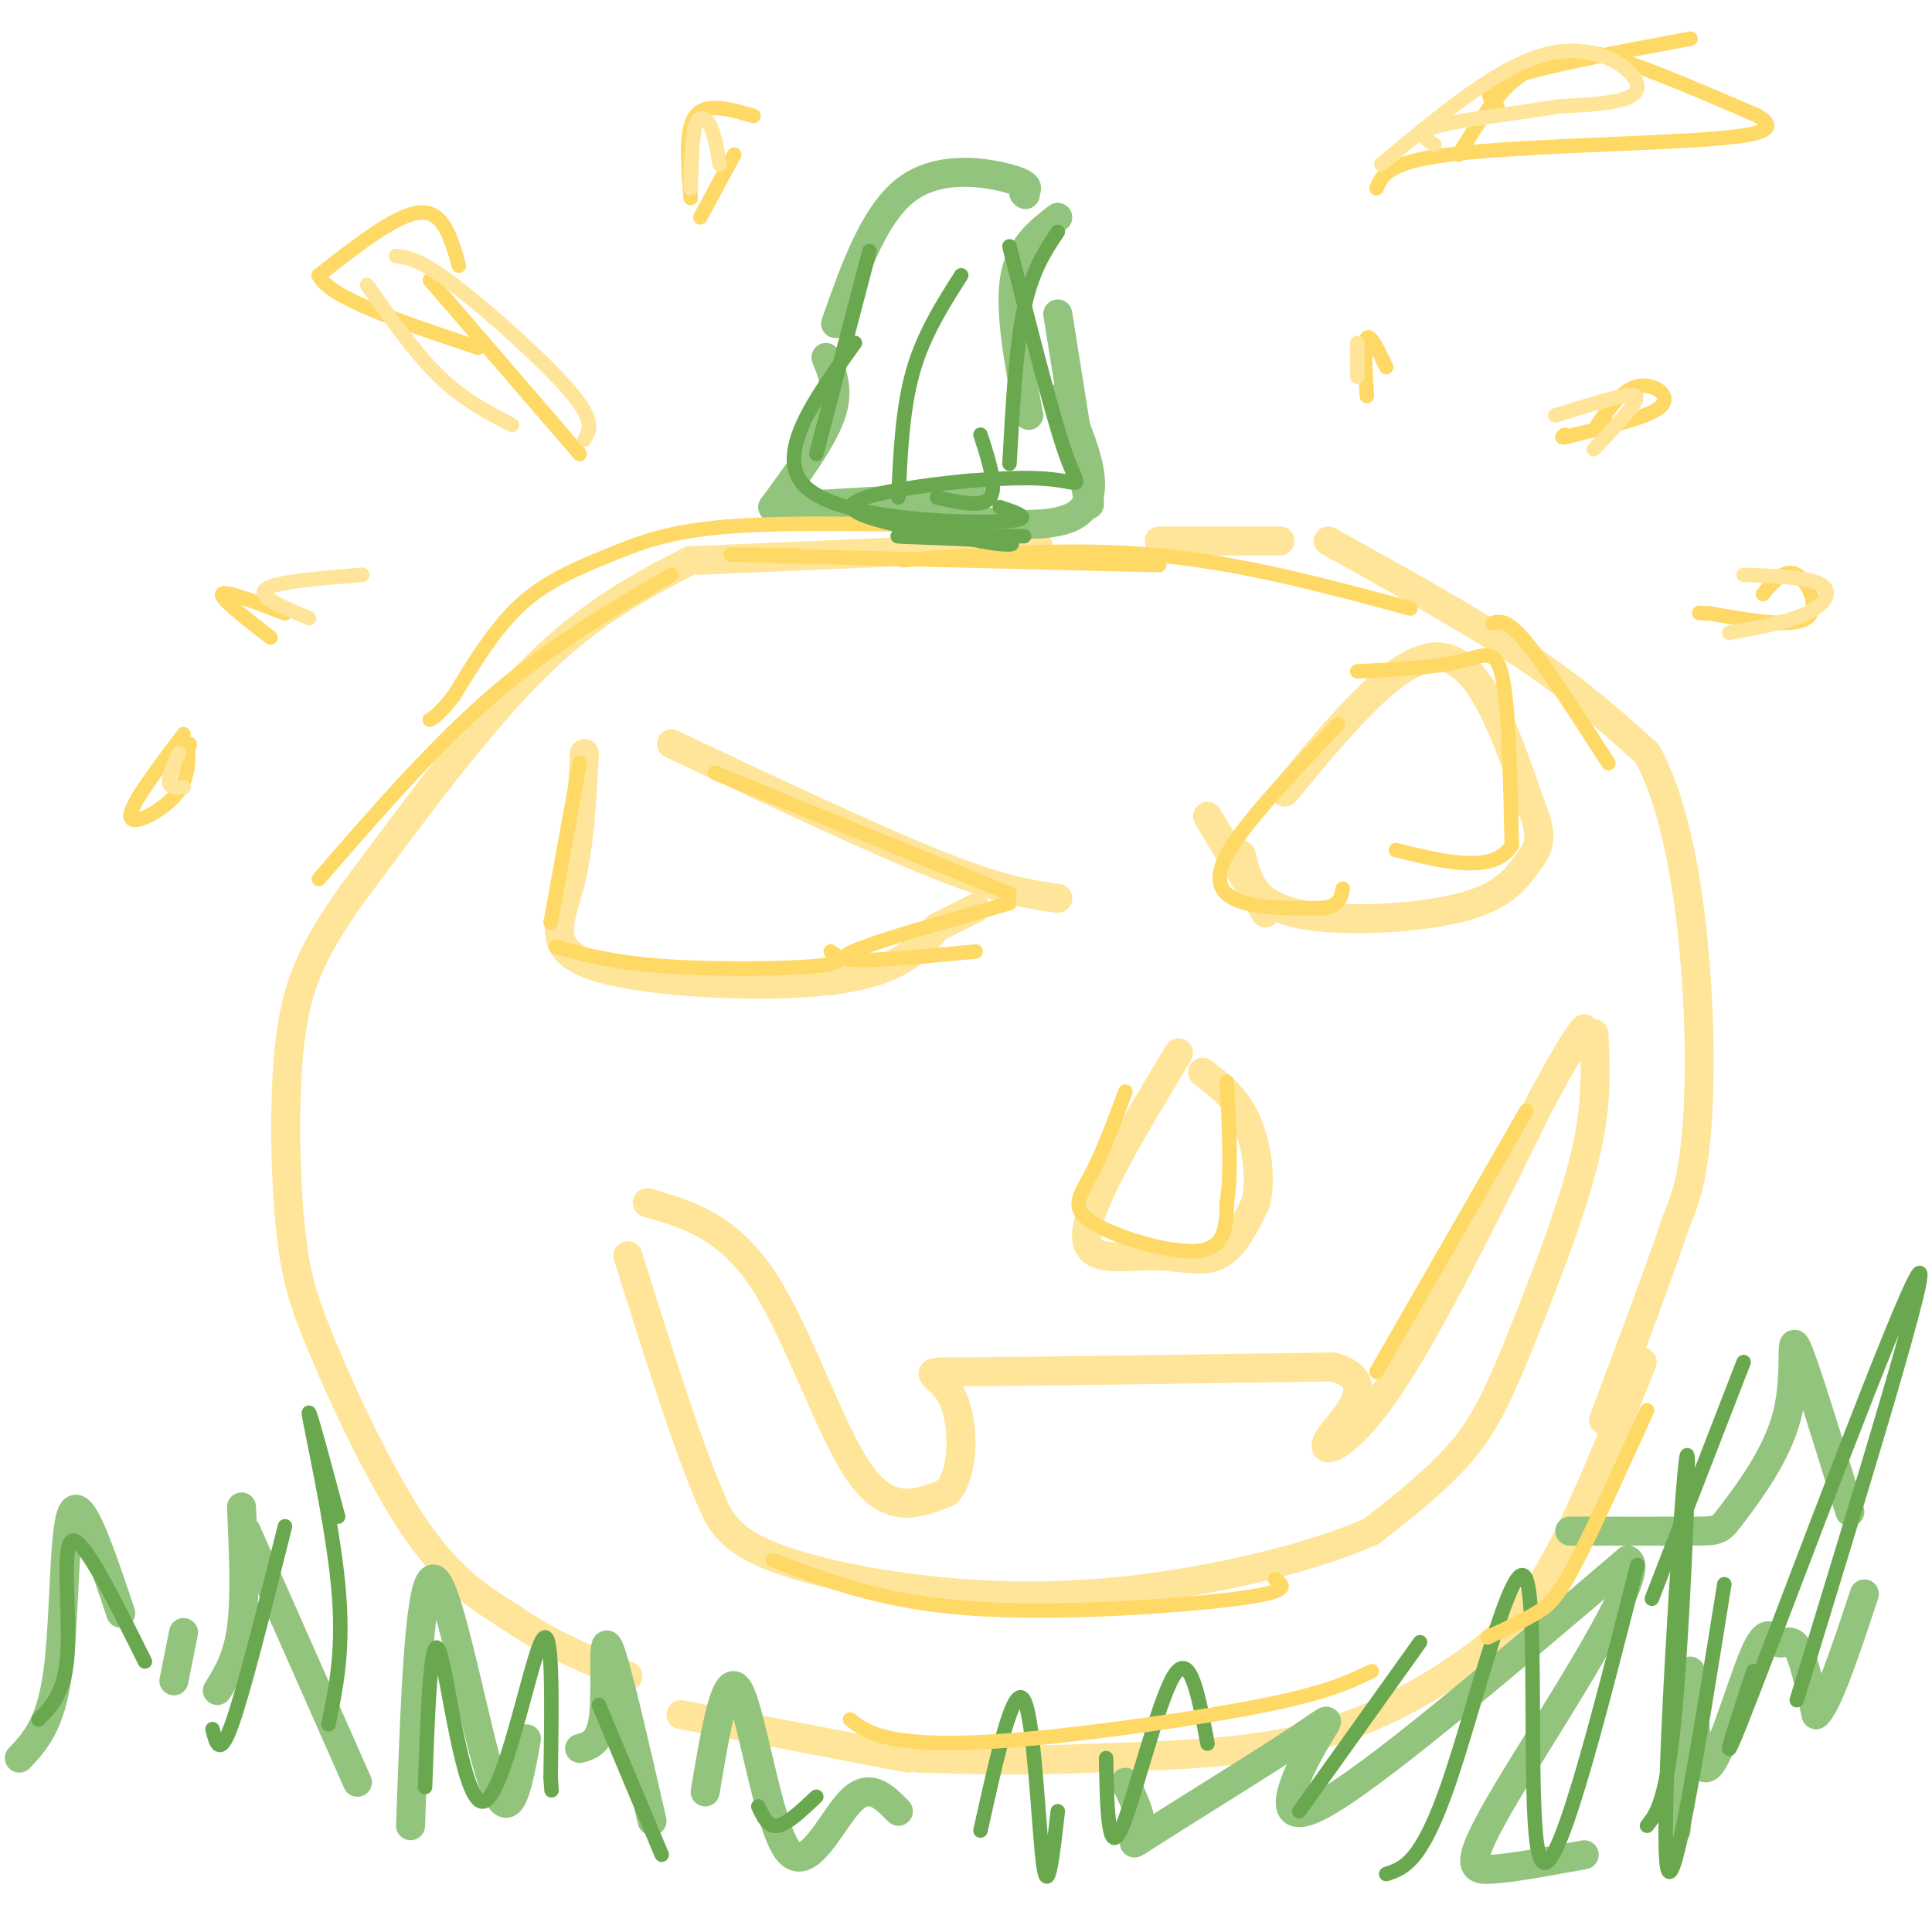 <svg viewBox='0 0 400 400' version='1.1' xmlns='http://www.w3.org/2000/svg' xmlns:xlink='http://www.w3.org/1999/xlink'><g fill='none' stroke='#ffe599' stroke-width='6' stroke-linecap='round' stroke-linejoin='round'><path d='M215,113c0.000,0.000 -70.000,3.000 -70,3'/><path d='M143,116c-10.167,5.250 -20.333,10.500 -32,22c-11.667,11.500 -24.833,29.250 -38,47'/><path d='M73,185c-8.774,12.310 -11.708,19.583 -13,31c-1.292,11.417 -0.940,26.976 0,37c0.940,10.024 2.470,14.512 4,19'/><path d='M64,272c4.356,11.622 13.244,31.178 21,43c7.756,11.822 14.378,15.911 21,20'/><path d='M106,335c7.500,5.333 15.750,8.667 24,12'/><path d='M340,282c-6.429,16.190 -12.857,32.381 -19,43c-6.143,10.619 -12.000,15.667 -20,21c-8.000,5.333 -18.143,10.952 -31,14c-12.857,3.048 -28.429,3.524 -44,4'/><path d='M226,364c-13.333,0.667 -24.667,0.333 -36,0'/><path d='M240,112c0.000,0.000 25.000,0.000 25,0'/><path d='M275,112c15.000,8.333 30.000,16.667 41,24c11.000,7.333 18.000,13.667 25,20'/><path d='M341,156c6.083,11.036 8.792,28.625 10,44c1.208,15.375 0.917,28.536 0,37c-0.917,8.464 -2.458,12.232 -4,16'/><path d='M347,253c-3.167,9.500 -9.083,25.250 -15,41'/><path d='M219,186c-5.833,-0.833 -11.667,-1.667 -25,-7c-13.333,-5.333 -34.167,-15.167 -55,-25'/><path d='M121,156c-0.506,9.643 -1.012,19.286 -3,27c-1.988,7.714 -5.458,13.500 5,17c10.458,3.500 34.845,4.714 49,3c14.155,-1.714 18.077,-6.357 22,-11'/><path d='M194,192c5.000,-2.500 6.500,-3.250 8,-4'/><path d='M250,169c0.000,0.000 12.000,20.000 12,20'/><path d='M266,164c11.750,-14.250 23.500,-28.500 32,-28c8.500,0.500 13.750,15.750 19,31'/><path d='M317,167c3.054,7.022 1.190,9.078 -1,12c-2.190,2.922 -4.705,6.710 -14,9c-9.295,2.290 -25.370,3.083 -34,1c-8.630,-2.083 -9.815,-7.041 -11,-12'/><path d='M244,218c-9.131,15.137 -18.262,30.274 -19,37c-0.738,6.726 6.917,5.042 13,5c6.083,-0.042 10.595,1.560 14,0c3.405,-1.560 5.702,-6.280 8,-11'/><path d='M260,249c1.200,-5.044 0.200,-12.156 -2,-17c-2.200,-4.844 -5.600,-7.422 -9,-10'/><path d='M134,249c8.311,2.400 16.622,4.800 24,16c7.378,11.200 13.822,31.200 20,40c6.178,8.800 12.089,6.400 18,4'/><path d='M196,309c3.667,-3.619 3.833,-14.667 1,-20c-2.833,-5.333 -8.667,-4.952 4,-5c12.667,-0.048 43.833,-0.524 75,-1'/><path d='M276,283c11.048,3.119 1.167,11.417 -1,15c-2.167,3.583 3.381,2.452 12,-10c8.619,-12.452 20.310,-36.226 32,-60'/><path d='M319,228c6.833,-12.500 7.917,-13.750 9,-15'/><path d='M330,214c0.381,7.387 0.762,14.774 -2,26c-2.762,11.226 -8.667,26.292 -13,37c-4.333,10.708 -7.095,17.060 -12,23c-4.905,5.940 -11.952,11.470 -19,17'/><path d='M284,317c-11.517,5.255 -30.809,9.893 -48,12c-17.191,2.107 -32.282,1.683 -46,0c-13.718,-1.683 -26.062,-4.624 -33,-8c-6.938,-3.376 -8.469,-7.188 -10,-11'/><path d='M147,310c-4.500,-10.167 -10.750,-30.083 -17,-50'/><path d='M141,355c0.000,0.000 47.000,9.000 47,9'/></g>
<g fill='none' stroke='#93c47d' stroke-width='6' stroke-linecap='round' stroke-linejoin='round'><path d='M194,103c0.000,0.000 -34.000,2.000 -34,2'/><path d='M160,105c5.083,-6.917 10.167,-13.833 12,-19c1.833,-5.167 0.417,-8.583 -1,-12'/><path d='M173,67c4.067,-11.533 8.133,-23.067 15,-28c6.867,-4.933 16.533,-3.267 21,-2c4.467,1.267 3.733,2.133 3,3'/><path d='M212,40c0.500,0.500 0.250,0.250 0,0'/><path d='M219,45c-4.000,3.083 -8.000,6.167 -9,13c-1.000,6.833 1.000,17.417 3,28'/><path d='M219,65c2.500,15.750 5.000,31.500 6,37c1.000,5.500 0.500,0.750 0,-4'/><path d='M220,82c4.644,10.689 9.289,21.378 2,25c-7.289,3.622 -26.511,0.178 -32,-2c-5.489,-2.178 2.756,-3.089 11,-4'/><path d='M4,364c3.267,-3.467 6.533,-6.933 8,-18c1.467,-11.067 1.133,-29.733 3,-33c1.867,-3.267 5.933,8.867 10,21'/><path d='M36,348c0.000,0.000 2.000,-10.000 2,-10'/><path d='M45,350c2.083,-3.333 4.167,-6.667 5,-13c0.833,-6.333 0.417,-15.667 0,-25'/><path d='M51,317c0.000,0.000 23.000,52.000 23,52'/><path d='M85,378c0.933,-26.400 1.867,-52.800 5,-51c3.133,1.800 8.467,31.800 12,42c3.533,10.200 5.267,0.600 7,-9'/><path d='M120,362c2.200,-0.600 4.400,-1.200 5,-7c0.600,-5.800 -0.400,-16.800 1,-14c1.400,2.800 5.200,19.400 9,36'/><path d='M146,371c2.155,-12.917 4.310,-25.833 7,-21c2.690,4.833 5.917,27.417 10,33c4.083,5.583 9.024,-5.833 13,-10c3.976,-4.167 6.988,-1.083 10,2'/><path d='M233,369c1.789,3.691 3.578,7.383 3,10c-0.578,2.617 -3.522,4.160 3,0c6.522,-4.160 22.511,-14.022 30,-19c7.489,-4.978 6.478,-5.071 3,1c-3.478,6.071 -9.422,18.306 1,13c10.422,-5.306 37.211,-28.153 64,-51'/><path d='M337,323c4.655,1.976 -15.708,32.417 -25,48c-9.292,15.583 -7.512,16.310 -3,16c4.512,-0.310 11.756,-1.655 19,-3'/><path d='M347,379c1.198,-16.890 2.396,-33.779 3,-33c0.604,0.779 0.615,19.228 3,20c2.385,0.772 7.144,-16.133 10,-23c2.856,-6.867 3.807,-3.695 5,-3c1.193,0.695 2.626,-1.087 4,1c1.374,2.087 2.687,8.044 4,14'/><path d='M376,355c2.333,-1.833 6.167,-13.417 10,-25'/><path d='M383,313c-4.734,-15.381 -9.467,-30.762 -11,-34c-1.533,-3.238 0.136,5.668 -2,14c-2.136,8.332 -8.075,16.089 -11,20c-2.925,3.911 -2.836,3.974 -8,4c-5.164,0.026 -15.582,0.013 -26,0'/></g>
<g fill='none' stroke='#6aa84f' stroke-width='3' stroke-linecap='round' stroke-linejoin='round'><path d='M8,356c2.756,-2.800 5.511,-5.600 6,-14c0.489,-8.400 -1.289,-22.400 1,-23c2.289,-0.600 8.644,12.200 15,25'/><path d='M44,358c0.750,3.000 1.500,6.000 4,-1c2.500,-7.000 6.750,-24.000 11,-41'/><path d='M68,357c1.644,-7.889 3.289,-15.778 2,-29c-1.289,-13.222 -5.511,-31.778 -6,-35c-0.489,-3.222 2.756,8.889 6,21'/><path d='M88,370c0.595,-16.488 1.190,-32.976 3,-28c1.810,4.976 4.833,31.417 9,31c4.167,-0.417 9.476,-27.690 12,-33c2.524,-5.310 2.262,11.345 2,28'/><path d='M114,368c0.333,4.667 0.167,2.333 0,0'/><path d='M124,353c0.000,0.000 13.000,31.000 13,31'/><path d='M157,374c1.000,2.167 2.000,4.333 4,4c2.000,-0.333 5.000,-3.167 8,-6'/><path d='M203,379c3.422,-15.422 6.844,-30.844 9,-27c2.156,3.844 3.044,26.956 4,34c0.956,7.044 1.978,-1.978 3,-11'/><path d='M229,364c0.200,10.200 0.400,20.400 3,15c2.600,-5.400 7.600,-26.400 11,-32c3.400,-5.600 5.200,4.200 7,14'/><path d='M269,375c0.000,0.000 25.000,-35.000 25,-35'/><path d='M287,388c3.655,-1.190 7.310,-2.381 13,-19c5.690,-16.619 13.417,-48.667 16,-42c2.583,6.667 0.024,52.048 3,58c2.976,5.952 11.488,-27.524 20,-61'/><path d='M341,378c2.119,-2.667 4.238,-5.333 6,-26c1.762,-20.667 3.167,-59.333 2,-49c-1.167,10.333 -4.905,69.667 -4,82c0.905,12.333 6.452,-22.333 12,-57'/><path d='M372,352c14.333,-46.800 28.667,-93.600 25,-88c-3.667,5.600 -25.333,63.600 -34,86c-8.667,22.400 -4.333,9.200 0,-4'/><path d='M361,282c0.000,0.000 -19.000,49.000 -19,49'/></g>
<g fill='none' stroke='#ffd966' stroke-width='3' stroke-linecap='round' stroke-linejoin='round'><path d='M120,158c0.000,0.000 -6.000,33.000 -6,33'/><path d='M115,196c5.800,1.622 11.600,3.244 22,4c10.400,0.756 25.400,0.644 32,0c6.600,-0.644 4.800,-1.822 3,-3'/><path d='M148,160c0.000,0.000 61.000,25.000 61,25'/><path d='M209,187c-16.417,4.667 -32.833,9.333 -34,11c-1.167,1.667 12.917,0.333 27,-1'/><path d='M233,226c-2.339,6.292 -4.679,12.583 -7,17c-2.321,4.417 -4.625,6.958 0,10c4.625,3.042 16.179,6.583 22,6c5.821,-0.583 5.911,-5.292 6,-10'/><path d='M254,249c1.000,-5.833 0.500,-15.417 0,-25'/><path d='M316,230c0.000,0.000 -31.000,54.000 -31,54'/><path d='M160,323c11.378,4.356 22.756,8.711 41,10c18.244,1.289 43.356,-0.489 55,-2c11.644,-1.511 9.822,-2.756 8,-4'/><path d='M341,292c-5.667,12.511 -11.333,25.022 -15,32c-3.667,6.978 -5.333,8.422 -8,10c-2.667,1.578 -6.333,3.289 -10,5'/><path d='M284,346c-4.536,2.190 -9.071,4.381 -22,7c-12.929,2.619 -34.250,5.667 -49,7c-14.750,1.333 -22.929,0.952 -28,0c-5.071,-0.952 -7.036,-2.476 -9,-4'/><path d='M165,115c-10.250,-0.167 -20.500,-0.333 -8,0c12.500,0.333 47.750,1.167 83,2'/><path d='M203,109c-19.601,-0.494 -39.202,-0.988 -52,0c-12.798,0.988 -18.792,3.458 -25,6c-6.208,2.542 -12.631,5.155 -18,10c-5.369,4.845 -9.685,11.923 -14,19'/><path d='M94,144c-3.167,4.000 -4.083,4.500 -5,5'/><path d='M66,182c11.917,-13.750 23.833,-27.500 36,-38c12.167,-10.500 24.583,-17.750 37,-25'/><path d='M187,116c17.750,-1.333 35.500,-2.667 53,-1c17.500,1.667 34.750,6.333 52,11'/><path d='M309,129c1.500,-0.417 3.000,-0.833 7,4c4.000,4.833 10.500,14.917 17,25'/><path d='M277,150c-9.800,10.311 -19.600,20.622 -23,27c-3.400,6.378 -0.400,8.822 4,10c4.400,1.178 10.200,1.089 16,1'/><path d='M274,188c3.333,-0.500 3.667,-2.250 4,-4'/><path d='M281,139c7.911,-0.400 15.822,-0.800 21,-2c5.178,-1.200 7.622,-3.200 9,3c1.378,6.200 1.689,20.600 2,35'/><path d='M313,175c-3.667,6.000 -13.833,3.500 -24,1'/></g>
<g fill='none' stroke='#6aa84f' stroke-width='3' stroke-linecap='round' stroke-linejoin='round'><path d='M180,52c0.000,0.000 -11.000,42.000 -11,42'/><path d='M177,71c-8.533,11.822 -17.067,23.644 -10,30c7.067,6.356 29.733,7.244 39,7c9.267,-0.244 5.133,-1.622 1,-3'/><path d='M219,48c-2.667,4.000 -5.333,8.000 -7,16c-1.667,8.000 -2.333,20.000 -3,32'/><path d='M199,57c-3.917,6.167 -7.833,12.333 -10,20c-2.167,7.667 -2.583,16.833 -3,26'/><path d='M194,103c4.750,1.083 9.500,2.167 11,0c1.500,-2.167 -0.250,-7.583 -2,-13'/><path d='M209,51c4.607,18.244 9.214,36.488 12,44c2.786,7.512 3.750,4.292 -7,4c-10.750,-0.292 -33.214,2.345 -37,5c-3.786,2.655 11.107,5.327 26,8'/><path d='M203,112c6.364,1.298 9.273,0.544 3,0c-6.273,-0.544 -21.727,-0.877 -20,-1c1.727,-0.123 20.636,-0.035 25,0c4.364,0.035 -5.818,0.018 -16,0'/></g>
<g fill='none' stroke='#ffd966' stroke-width='3' stroke-linecap='round' stroke-linejoin='round'><path d='M95,55c-1.583,-5.667 -3.167,-11.333 -8,-11c-4.833,0.333 -12.917,6.667 -21,13'/><path d='M66,57c2.000,4.667 17.500,9.833 33,15'/><path d='M89,58c0.000,0.000 31.000,36.000 31,36'/><path d='M143,41c-0.583,-7.083 -1.167,-14.167 1,-17c2.167,-2.833 7.083,-1.417 12,0'/><path d='M152,32c0.000,0.000 -7.000,13.000 -7,13'/><path d='M59,127c-6.250,-2.417 -12.500,-4.833 -13,-4c-0.500,0.833 4.750,4.917 10,9'/><path d='M38,152c-5.578,7.400 -11.156,14.800 -11,17c0.156,2.200 6.044,-0.800 9,-4c2.956,-3.200 2.978,-6.600 3,-10'/><path d='M39,155c0.500,-1.667 0.250,-0.833 0,0'/><path d='M350,8c-15.167,2.833 -30.333,5.667 -37,8c-6.667,2.333 -4.833,4.167 -3,6'/><path d='M302,32c3.274,-5.310 6.548,-10.619 10,-14c3.452,-3.381 7.083,-4.833 10,-6c2.917,-1.167 5.119,-2.048 12,0c6.881,2.048 18.440,7.024 30,12'/><path d='M364,24c4.560,2.893 0.958,4.125 -13,5c-13.958,0.875 -38.274,1.393 -51,3c-12.726,1.607 -13.863,4.304 -15,7'/><path d='M330,89c2.844,-4.111 5.689,-8.222 9,-9c3.311,-0.778 7.089,1.778 5,4c-2.089,2.222 -10.044,4.111 -18,6'/><path d='M326,90c-3.333,1.000 -2.667,0.500 -2,0'/><path d='M283,82c-0.333,-5.500 -0.667,-11.000 0,-12c0.667,-1.000 2.333,2.500 4,6'/><path d='M365,123c2.289,-2.711 4.578,-5.422 7,-4c2.422,1.422 4.978,6.978 2,9c-2.978,2.022 -11.489,0.511 -20,-1'/><path d='M354,127c-3.500,-0.167 -2.250,-0.083 -1,0'/></g>
<g fill='none' stroke='#ffe599' stroke-width='3' stroke-linecap='round' stroke-linejoin='round'><path d='M37,156c-1.083,2.417 -2.167,4.833 -2,6c0.167,1.167 1.583,1.083 3,1'/><path d='M75,119c-9.083,0.750 -18.167,1.500 -20,3c-1.833,1.500 3.583,3.750 9,6'/><path d='M121,91c1.133,-1.911 2.267,-3.822 -3,-10c-5.267,-6.178 -16.933,-16.622 -24,-22c-7.067,-5.378 -9.533,-5.689 -12,-6'/><path d='M76,59c5.000,7.083 10.000,14.167 15,19c5.000,4.833 10.000,7.417 15,10'/><path d='M149,34c-0.533,-3.089 -1.067,-6.178 -2,-8c-0.933,-1.822 -2.267,-2.378 -3,0c-0.733,2.378 -0.867,7.689 -1,13'/><path d='M281,71c0.000,0.000 0.000,7.000 0,7'/><path d='M286,34c12.422,-10.400 24.844,-20.800 35,-23c10.156,-2.200 18.044,3.800 18,7c-0.044,3.200 -8.022,3.600 -16,4'/><path d='M323,22c-8.000,1.333 -20.000,2.667 -25,4c-5.000,1.333 -3.000,2.667 -1,4'/><path d='M322,86c5.511,-1.711 11.022,-3.422 14,-4c2.978,-0.578 3.422,-0.022 2,2c-1.422,2.022 -4.711,5.511 -8,9'/><path d='M361,119c6.733,0.267 13.467,0.533 16,2c2.533,1.467 0.867,4.133 -3,6c-3.867,1.867 -9.933,2.933 -16,4'/></g>
</svg>